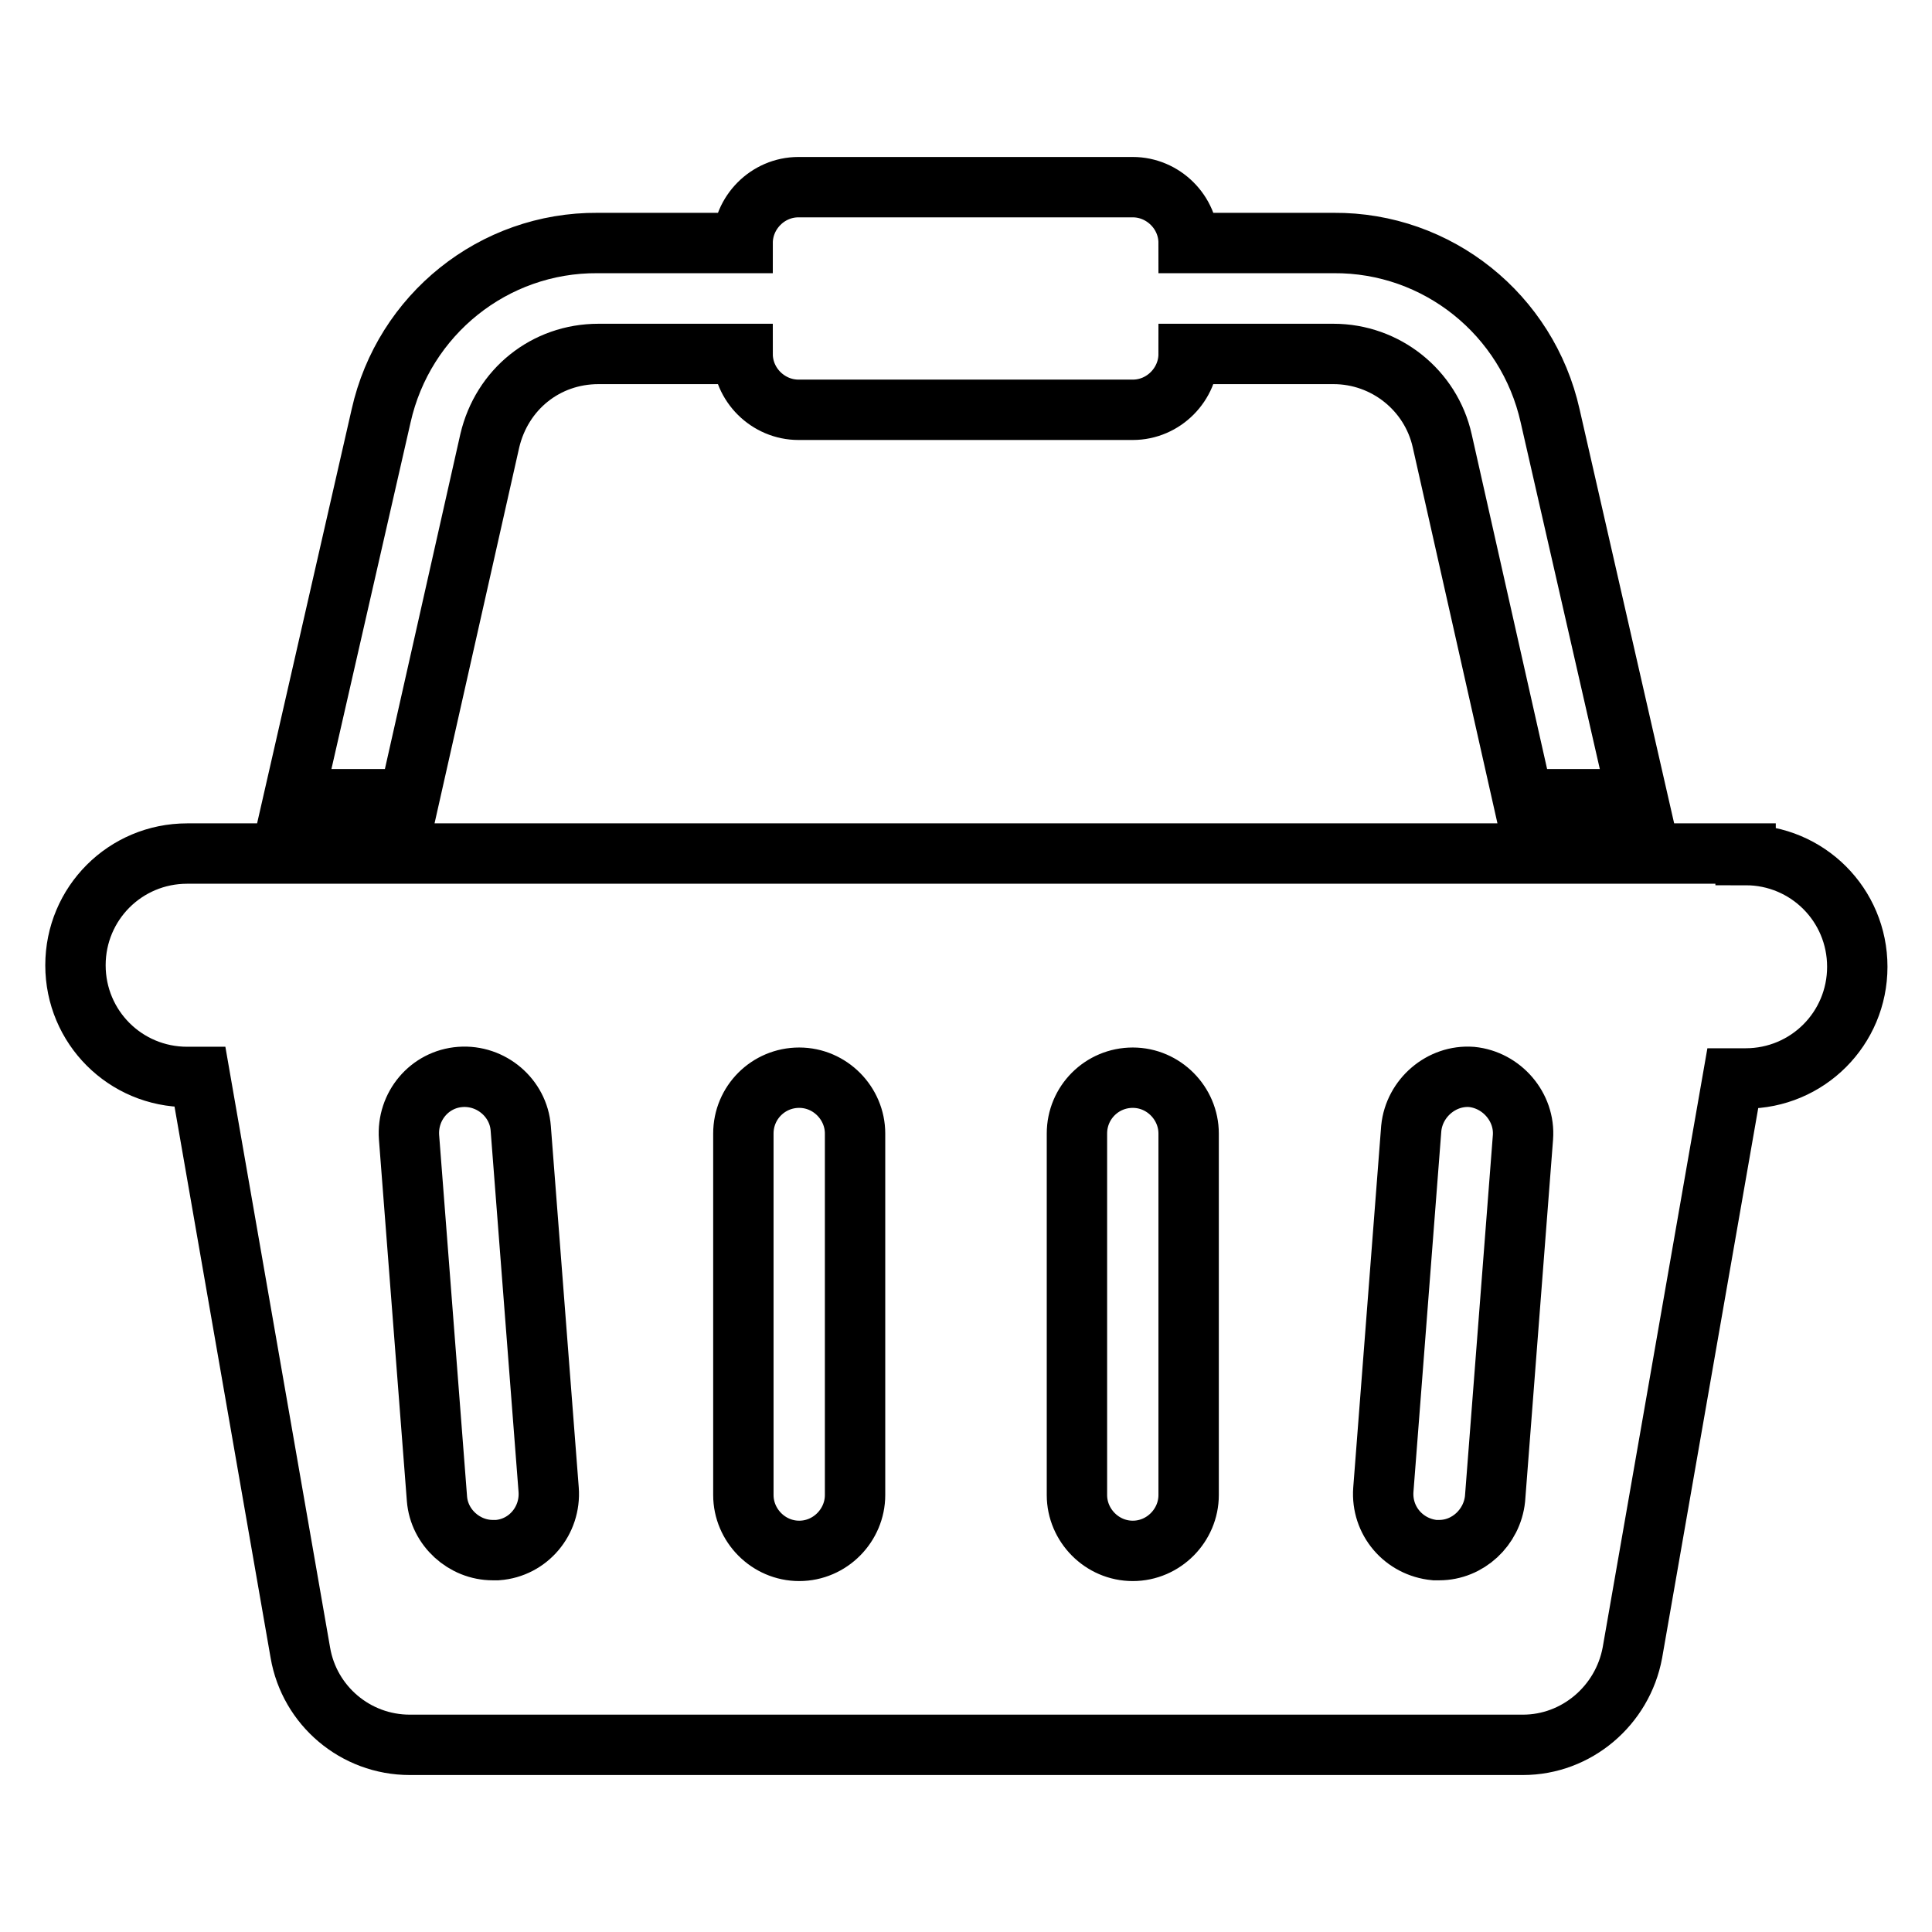 <?xml version="1.0" encoding="utf-8"?>
<!-- Svg Vector Icons : http://www.onlinewebfonts.com/icon -->
<!DOCTYPE svg PUBLIC "-//W3C//DTD SVG 1.1//EN" "http://www.w3.org/Graphics/SVG/1.1/DTD/svg11.dtd">
<svg version="1.1" xmlns="http://www.w3.org/2000/svg" xmlns:xlink="http://www.w3.org/1999/xlink" x="0px" y="0px" viewBox="0 0 256 256" enable-background="new 0 0 256 256" xml:space="preserve">
<g> <path stroke-width="8" fill-opacity="0" stroke="#000000"  d="M231.3,113.3c8.2,0,14.8,6.6,14.8,14.8s-6.6,14.8-14.8,14.8h-1.7L216.3,219c-1.3,7-7.4,12.2-14.5,12.2H54.3 c-7.2,0-13.3-5.2-14.5-12.2l-13.3-76.3h-1.7c-8.2,0-14.8-6.6-14.8-14.8s6.6-14.8,14.8-14.8H231.3z M65.9,205.4 c4.1-0.3,7.1-3.9,6.8-8L69,149.5c-0.3-4-3.9-7.1-8-6.8s-7.1,3.9-6.8,8l3.7,47.9c0.3,3.8,3.6,6.8,7.4,6.8H65.9z M113.3,198.1v-47.9 c0-4-3.3-7.4-7.4-7.4s-7.4,3.3-7.4,7.4v47.9c0,4,3.3,7.4,7.4,7.4S113.3,202.1,113.3,198.1z M157.5,198.1v-47.9c0-4-3.3-7.4-7.4-7.4 s-7.4,3.3-7.4,7.4v47.9c0,4,3.3,7.4,7.4,7.4S157.5,202.1,157.5,198.1z M198.1,198.6l3.7-47.9c0.3-4-2.8-7.6-6.8-8 c-4-0.3-7.6,2.8-8,6.8l-3.7,47.9c-0.3,4.1,2.7,7.6,6.8,8h0.6C194.5,205.4,197.7,202.4,198.1,198.6z M64.9,58.4l-10.7,47.5H38.9 l11.6-50.8c3-13.4,14.9-23,28.7-22.9h19.2c0-4,3.3-7.4,7.4-7.4h44.3c4,0,7.4,3.3,7.4,7.4h19.2c13.8-0.1,25.7,9.5,28.7,22.9 l11.6,50.8h-15.2l-10.7-47.5c-1.5-6.7-7.5-11.5-14.4-11.5h-19.2c0,4-3.3,7.4-7.4,7.4h-44.3c-4,0-7.4-3.3-7.4-7.4H79.3 C72.3,46.9,66.5,51.6,64.9,58.4z"/></g>
</svg>